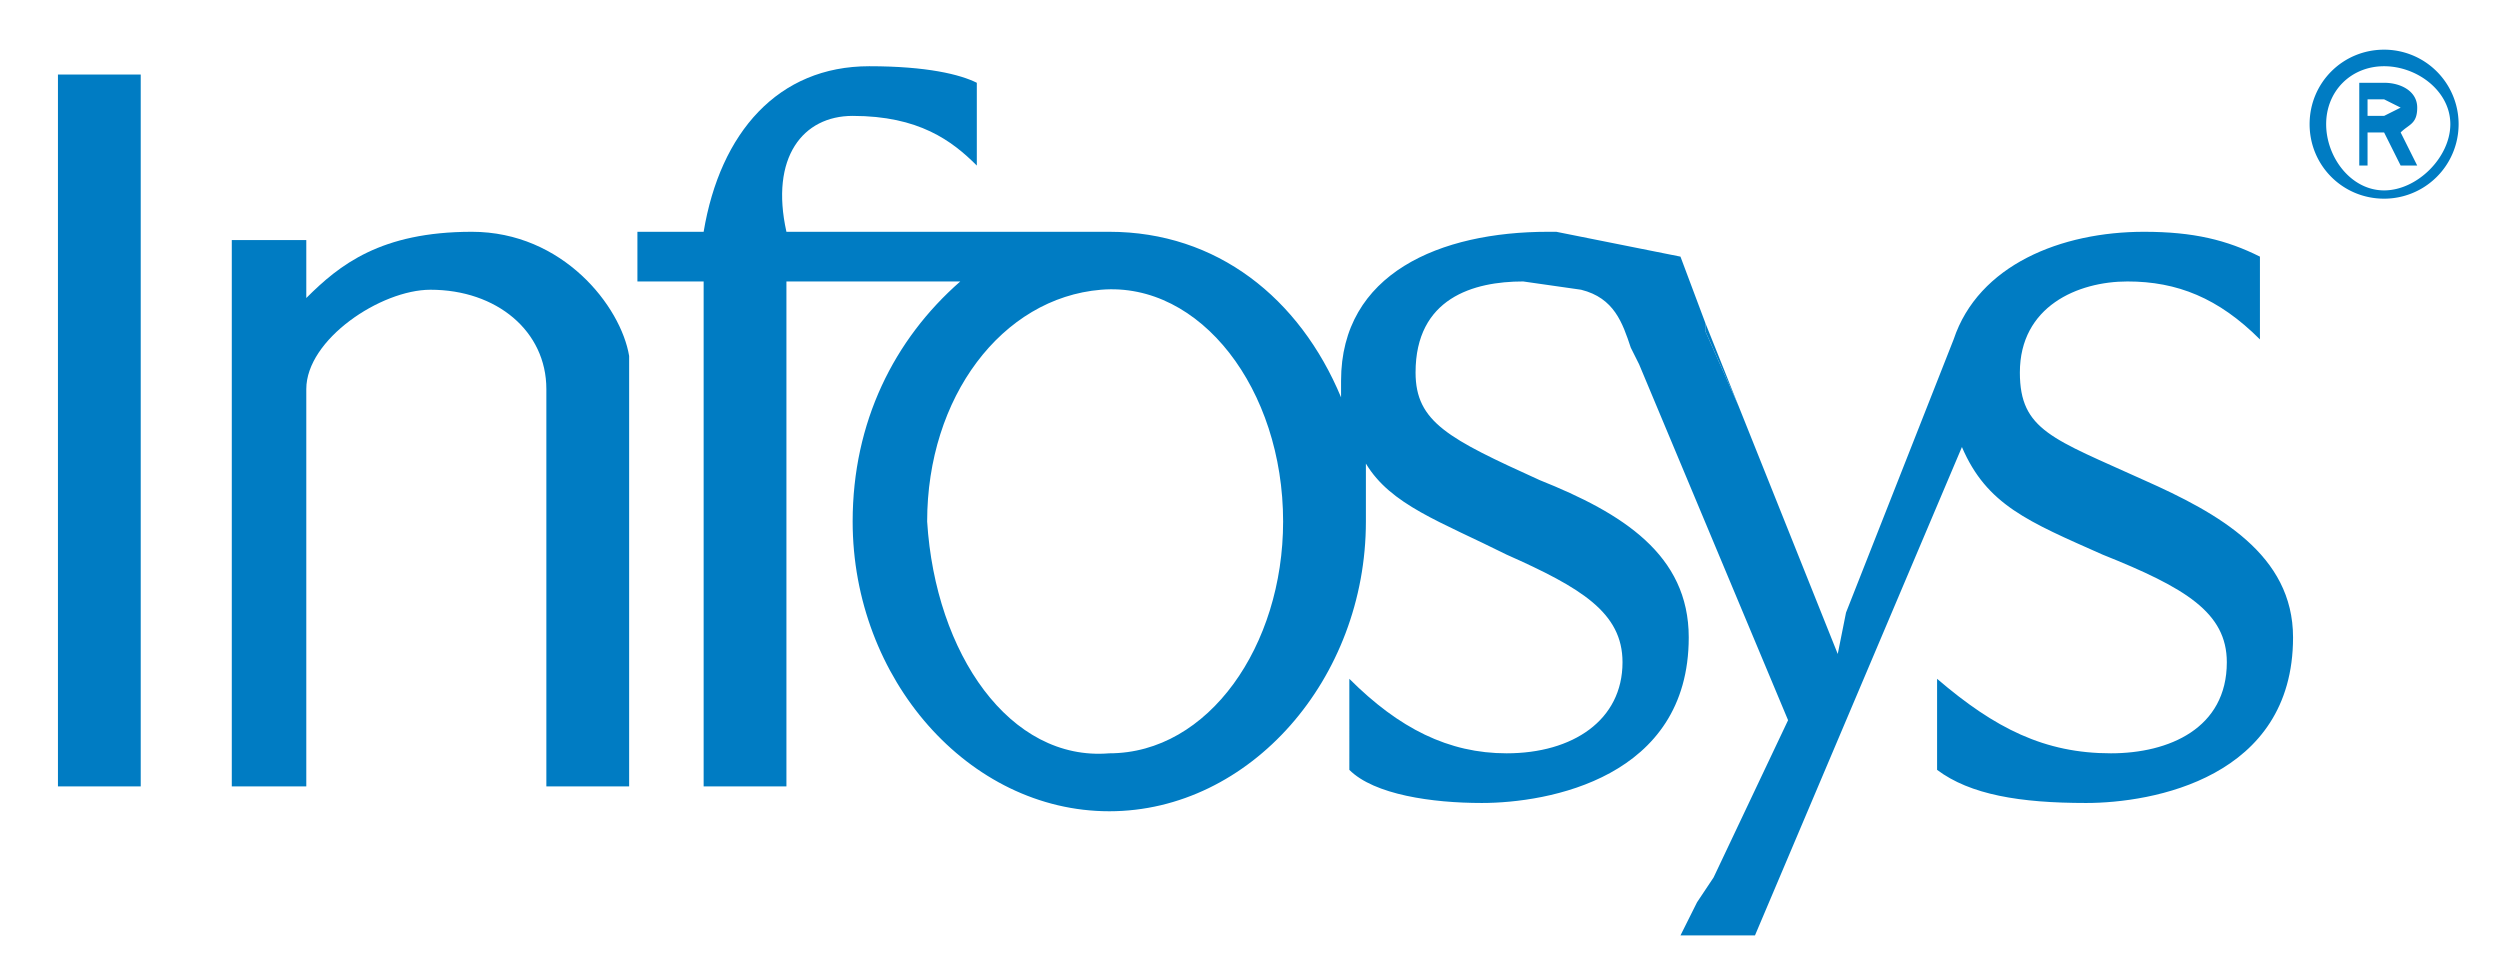 <svg xmlns="http://www.w3.org/2000/svg" xml:space="preserve" width="302" height="118"><path fill="#007CC3" fill-rule="evenodd" d="M288 24a9 9 0 0 0 0-18c-5 0-9 4-9 9s4 9 9 9zm-7-9c0-4 3-7 7-7s8 3 8 7-4 8-8 8-7-4-7-8zm4 5h1v-4h2l2 4h2l-2-4c1-1 2-1 2-3s-2-3-4-3h-3v10zm1-8h2l2 1-2 1h-2v-2z" clip-rule="evenodd"/><path fill="#007CC3" d="M7 19V9h10v86H7V19zM112 63c1 16 10 29 22 28 12 0 21-13 21-28 0-16-10-29-22-28s-21 13-21 28zm86-19c1 1 0 0 0 0zm7 65 2-3-2 3zm1-70v1l4 9-4-10zm-43 43c6 6 12 9 19 9 8 0 14-4 14-11 0-6-5-9-14-13-8-4-14-6-17-11v7c0 19-14 35-31 35s-31-16-31-35c0-12 5-22 13-29H95v61H85V34h-8v-6h8c2-12 9-20 20-20 7 0 11 1 13 2v10c-3-3-7-6-15-6-6 0-10 5-8 14h39c13 0 23 8 28 20v-2c0-13 12-18 25-18h1l15 3 3 8 4 10 10 25 2 5 1-5 13-33c3-9 13-13 23-13 6 0 10 1 14 3v10c-5-5-10-7-16-7s-13 3-13 11c0 7 4 8 15 13 9 4 18 9 18 19 0 17-17 20-25 20s-14-1-18-4V81v1c7 6 13 9 21 9 7 0 14-3 14-11 0-6-5-9-15-13-9-4-14-6-17-13l-25 59h-9l2-4 2-3 9-19-18-43-1-2c-1-3-2-6-6-7l-7-1c-6 0-13 2-13 11 0 6 4 8 15 13 10 4 18 9 18 19 0 17-17 20-25 20-6 0-13-1-16-4V82zM198 44c1 1 0 0 0 0z"/><path fill="none" d="m205 109 2-3-2 3z"/><path fill="#007CC3" d="M206 39v1l4 9-4-10z"/><g fill="none"><path d="M112 63c1 16 10 29 22 28 12 0 21-13 21-28 0-16-10-29-22-28s-21 13-21 28z"/><path d="M77 28v6h8v61h10V34h21c-8 7-13 17-13 29 0 19 14 35 31 35s31-16 31-35v-7c3 5 9 7 17 11 9 4 14 7 14 13 0 7-6 11-14 11-7 0-13-3-19-9v11c3 3 10 4 16 4 8 0 25-3 25-20 0-10-8-15-18-19-11-5-15-7-15-13 0-9 7-11 13-11l7 1c4 1 5 4 6 7l1 2 18 43-9 19-2 3-2 4h9l25-59c3 7 8 9 17 13 10 4 15 7 15 13 0 8-7 11-14 11-8 0-14-3-21-9v-1 12c4 3 10 4 18 4s25-3 25-20c0-10-9-15-18-19-11-5-15-6-15-13 0-8 7-11 13-11s11 2 16 7V31c-4-2-8-3-14-3-10 0-20 4-23 13l-13 33-1 5-2-5-10-25-4-10-3-8a62 62 0 0 0-16-3c-13 0-25 5-25 18v2c-5-12-15-20-28-20H95c-2-9 2-14 8-14 8 0 12 3 15 6V10c-2-1-6-2-13-2-11 0-18 8-20 20h-8z"/></g><path fill="#007CC3" d="M37 29v8-1c4-4 9-8 20-8s18 9 19 15v52H66V47c0-7-6-12-14-12-6 0-15 6-15 12v48h-9V29h9z"/></svg>